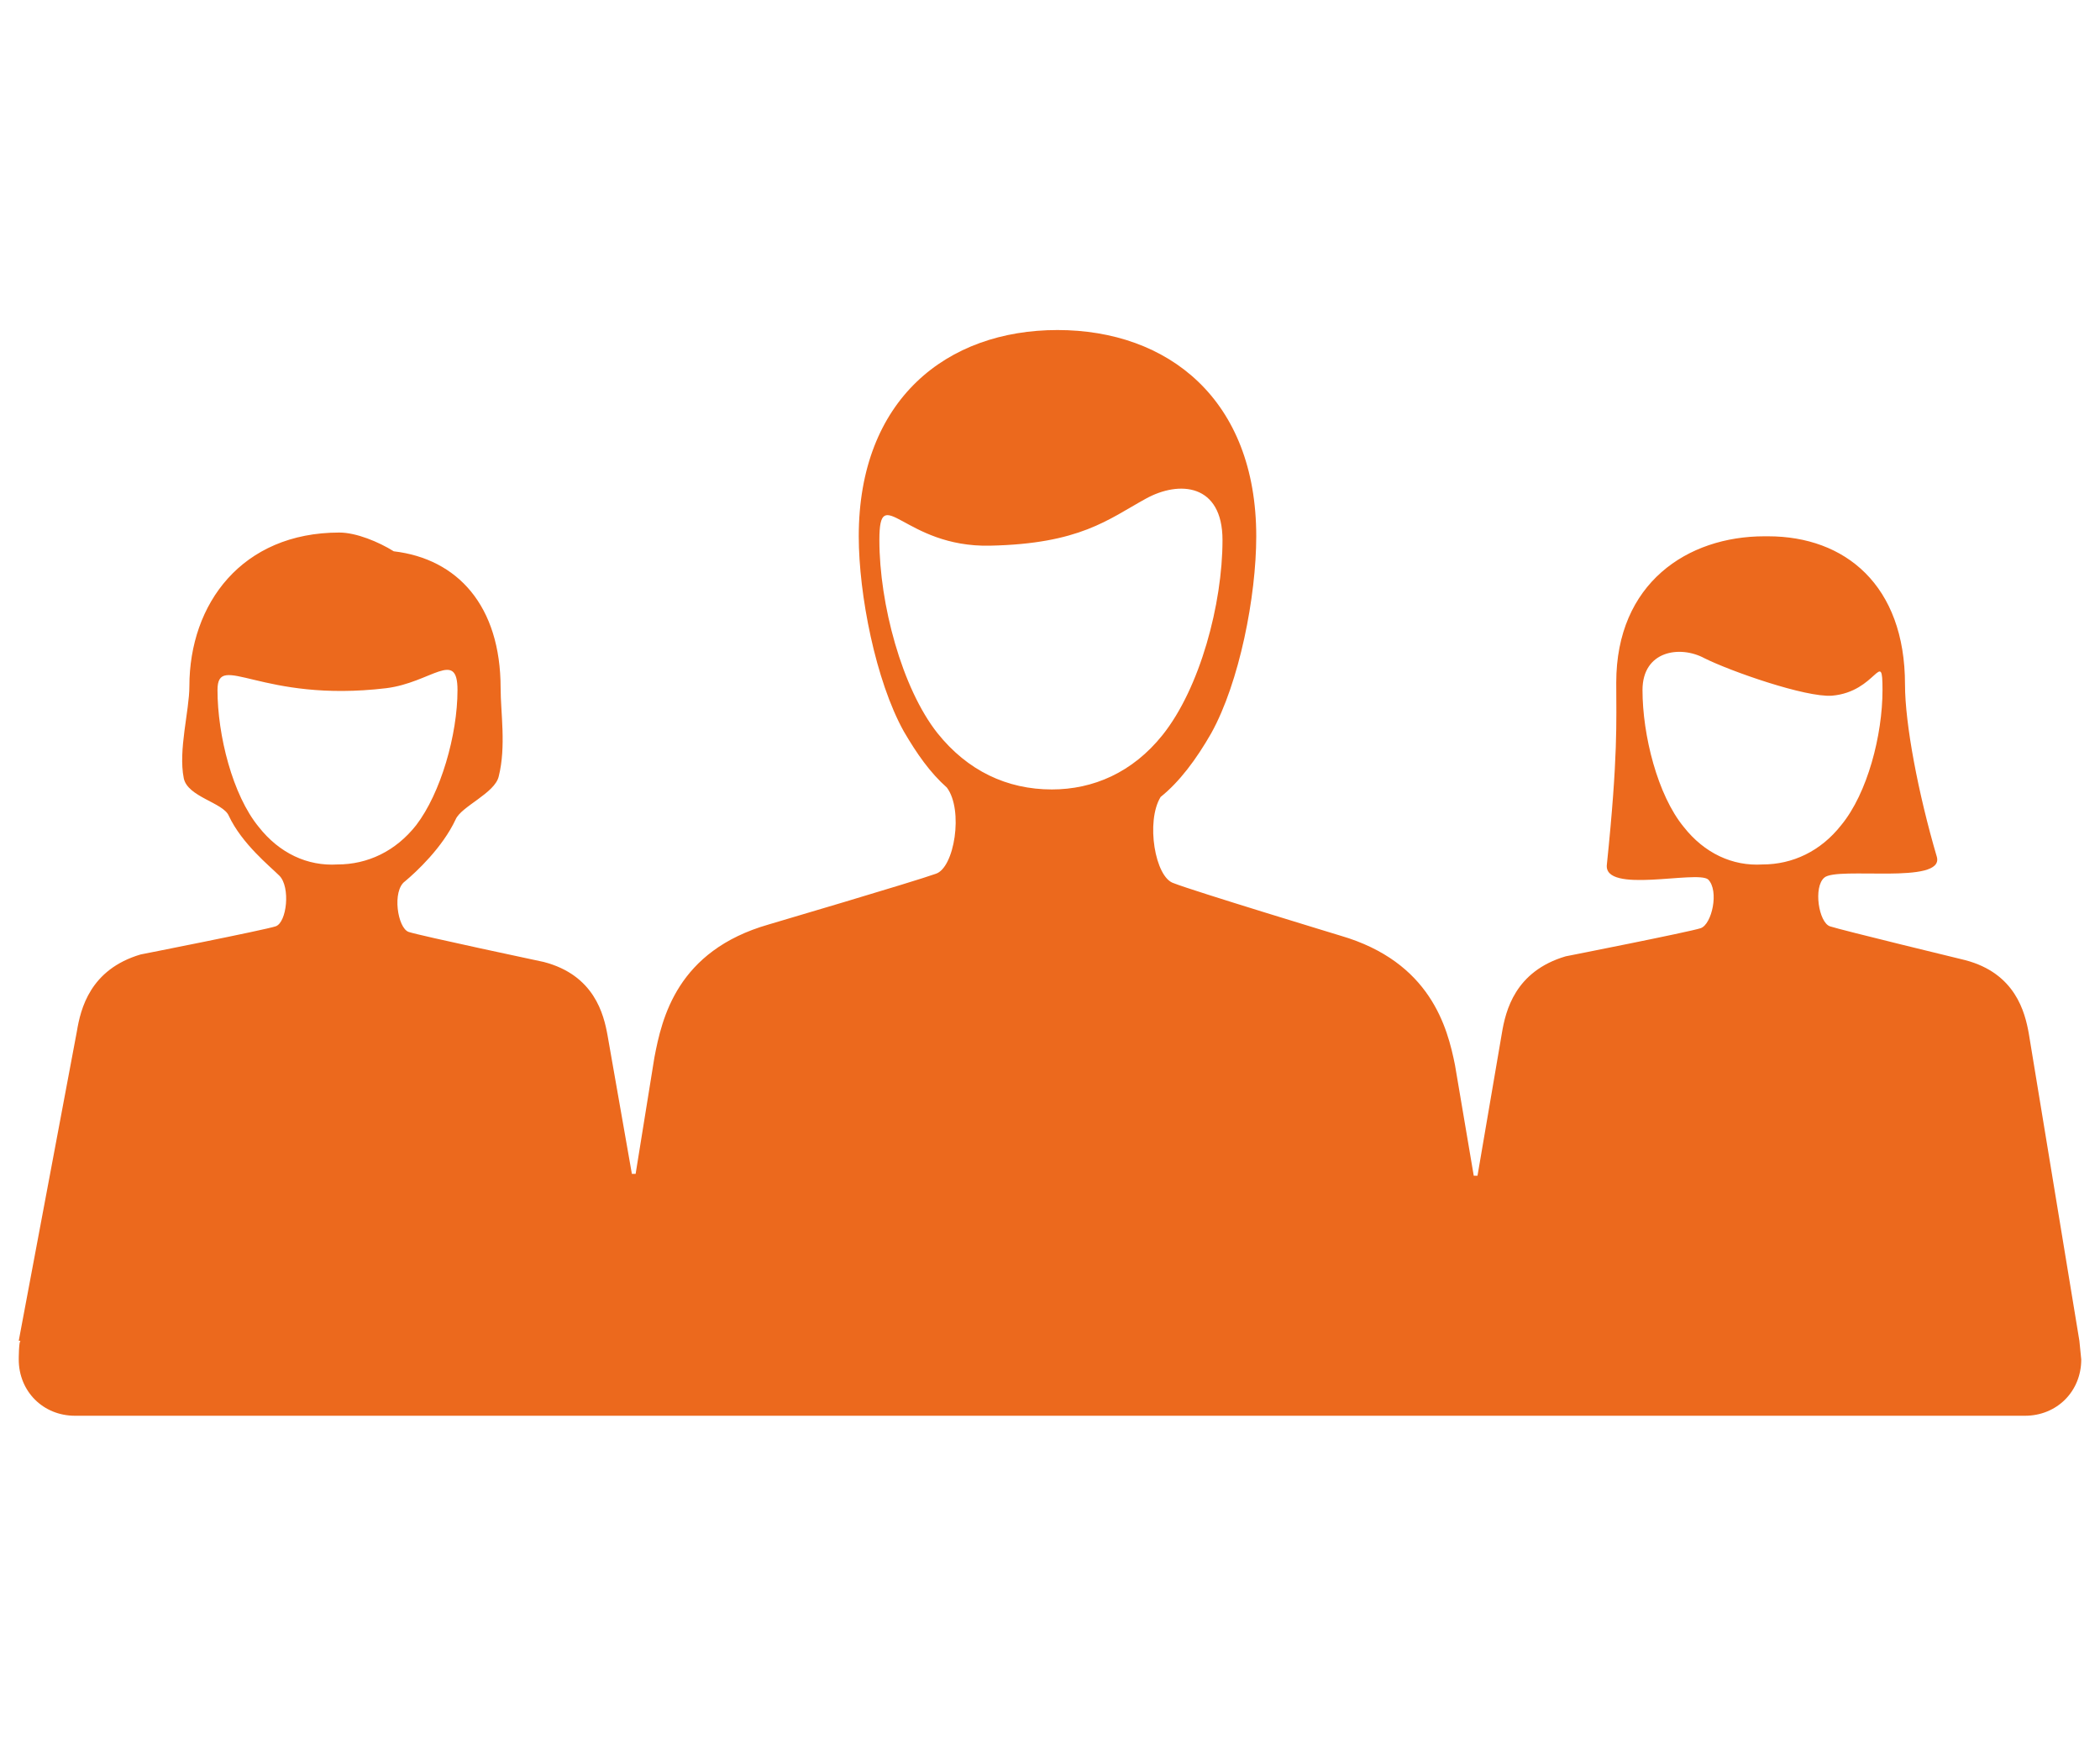<?xml version="1.0" encoding="UTF-8"?>
<svg xmlns="http://www.w3.org/2000/svg" xmlns:xlink="http://www.w3.org/1999/xlink" version="1.1" id="Ebene_1" x="0px" y="0px" viewBox="0 0 112 93" style="enable-background:new 0 0 112 93;" xml:space="preserve">
<style type="text/css">
	.st0{fill:#EC691D;}
</style>
<path class="st0" d="M110.9,71.5L110.9,71.5l-2.7-16.4c-0.2-1.1-0.7-3.2-3.4-3.9c0,0-6.6-1.6-7.2-1.8s-0.9-2.1-0.3-2.6  c0.7-0.6,6.4,0.4,6-1.1c-1-3.4-1.7-7.1-1.7-9.2c0-5.3-3.2-7.9-7.3-7.9h-0.2c-4.1,0-7.9,2.5-7.9,7.8c0,2.1,0.1,3.9-0.5,9.7  c-0.2,1.6,4.8,0.3,5.4,0.8c0.6,0.6,0.2,2.4-0.4,2.6S83.5,51,83.5,51c-2.7,0.8-3.2,2.9-3.4,4.1l-1.3,7.6h-0.2l-1-5.9  c-0.4-2-1.3-5.5-6.1-6.9c0,0-7.9-2.4-8.9-2.8c-1-0.3-1.5-3.3-0.7-4.6c1-0.8,1.9-2,2.7-3.4c1.5-2.7,2.4-7.3,2.4-10.5  c0-7.3-4.7-11-10.6-11s-10.6,3.7-10.6,11c0,3.1,0.9,7.7,2.4,10.4c0.7,1.2,1.4,2.2,2.3,3c0.9,1.2,0.4,4.3-0.6,4.6  C48.8,47,41,49.3,41,49.3c-4.9,1.4-5.7,5-6.1,7.1l-1,6.2h-0.2l-1.3-7.4c-0.2-1.1-0.7-3.2-3.4-3.9c0,0-6.6-1.4-7.2-1.6  s-0.9-2.2-0.2-2.7c0.6-0.5,2-1.8,2.7-3.3c0.3-0.7,2.1-1.4,2.3-2.3c0.4-1.6,0.1-3.4,0.1-4.7c0-4.4-2.3-6.9-5.7-7.3  c-0.8-0.5-2-1-2.9-1c-5.2,0-8,3.8-8,8.2c0,1.3-0.6,3.4-0.3,4.9c0.2,1,2.1,1.3,2.4,2c0.7,1.5,2.2,2.7,2.7,3.2  c0.6,0.6,0.4,2.5-0.2,2.7c-0.6,0.2-7.2,1.5-7.2,1.5c-2.7,0.8-3.2,2.9-3.4,4.1L1,71.5h0.1c-0.1,0-0.1,1-0.1,1c0,1.7,1.3,3,3,3h104  c1.7,0,3-1.3,3-3L110.9,71.5z M13.8,44.1c-1.4-1.7-2.2-4.9-2.2-7.3c0-2.1,2.3,0.7,9-0.1c2.4-0.3,3.8-2.1,3.8,0.1  c0,2.4-0.9,5.5-2.2,7.2c-1.1,1.4-2.6,2.1-4.2,2.1C16.4,46.2,14.9,45.5,13.8,44.1z M50,39.1c-1.9-2.4-3.1-6.9-3.1-10.3  c0-3.2,1.3,0.4,5.9,0.3c4.8-0.1,6.3-1.4,8.3-2.5c1.8-1,4.1-0.8,4.1,2.2c0,3.4-1.2,7.9-3.2,10.4c-1.6,2-3.7,2.9-5.9,2.9  C53.7,42.1,51.6,41.1,50,39.1z M89.8,44.1c-1.4-1.7-2.2-4.9-2.2-7.3c0-2.1,2-2.4,3.3-1.7c1.4,0.7,5.4,2.1,6.8,2  c2.4-0.2,2.7-2.6,2.7-0.3c0,2.4-0.8,5.5-2.2,7.2c-1.1,1.4-2.6,2.1-4.2,2.1C92.4,46.2,90.9,45.5,89.8,44.1z"></path>
</svg>

